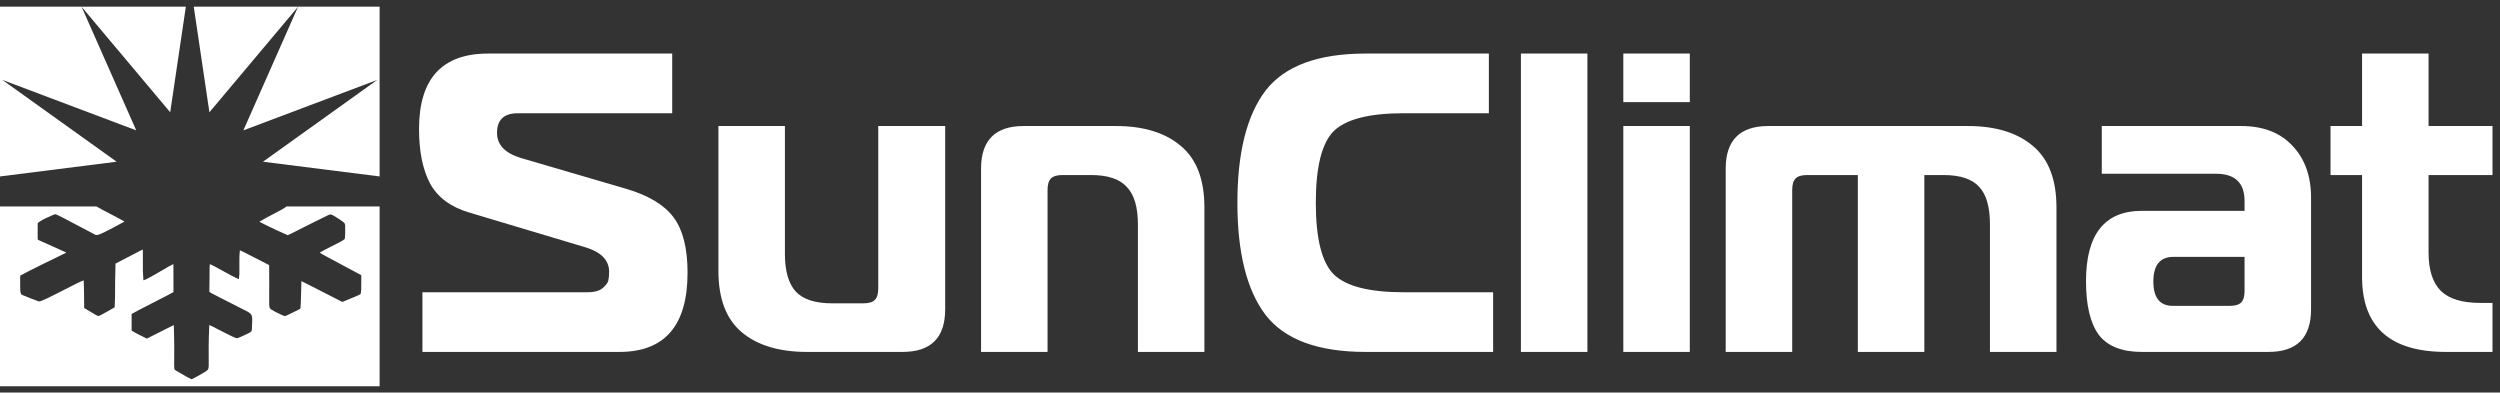 <svg width="242" height="38" viewBox="0 0 242 38" fill="none" xmlns="http://www.w3.org/2000/svg">
<rect x="0" y="0" width="242" height="38" fill="#333333" stroke="none"/>
<path d="M40.892 34.066V28.29H56.9C57.505 28.29 57.973 28.166 58.303 27.919C58.633 27.643 58.826 27.396 58.881 27.176C58.936 26.928 58.963 26.64 58.963 26.309C58.963 25.209 58.221 24.425 56.735 23.958L45.431 20.575C43.643 20.052 42.377 19.117 41.635 17.769C40.92 16.421 40.562 14.661 40.562 12.488C40.562 7.619 42.79 5.185 47.246 5.185H65.07V10.961H50.134C48.786 10.961 48.112 11.594 48.112 12.859C48.112 14.014 48.883 14.826 50.423 15.293L60.572 18.264C62.745 18.897 64.286 19.818 65.193 21.028C66.101 22.239 66.555 24.026 66.555 26.392C66.555 31.508 64.354 34.066 59.953 34.066H40.892ZM91.493 12.199V29.94C91.493 32.691 90.117 34.066 87.367 34.066H78.125C75.429 34.066 73.325 33.433 71.812 32.168C70.3 30.903 69.543 28.922 69.543 26.227V12.199H75.98V24.577C75.98 26.255 76.337 27.479 77.052 28.249C77.767 28.991 78.936 29.363 80.559 29.363H83.571C84.094 29.363 84.465 29.253 84.685 29.032C84.905 28.812 85.015 28.441 85.015 27.919V12.199H91.493ZM94.967 34.066V16.325C94.967 13.574 96.342 12.199 99.093 12.199H108.005C110.7 12.199 112.804 12.845 114.317 14.138C115.83 15.403 116.586 17.384 116.586 20.079V34.066H110.15V21.73C110.15 20.052 109.793 18.842 109.077 18.099C108.39 17.329 107.235 16.944 105.612 16.944H102.847C102.325 16.944 101.953 17.054 101.733 17.274C101.513 17.494 101.403 17.865 101.403 18.388V34.066H94.967ZM144.535 34.066H132.199C127.578 34.066 124.346 32.87 122.503 30.477C120.687 28.084 119.78 24.467 119.78 19.626C119.78 14.785 120.687 11.168 122.503 8.775C124.346 6.382 127.578 5.185 132.199 5.185H144.122V10.961H135.87C132.542 10.961 130.287 11.539 129.104 12.694C127.949 13.849 127.371 16.16 127.371 19.626C127.371 23.091 127.949 25.402 129.104 26.557C130.287 27.712 132.542 28.29 135.87 28.29H144.535V34.066ZM147.225 34.066V5.185H153.661V34.066H147.225ZM157.137 34.066V12.199H163.573V34.066H157.137ZM163.573 9.889H157.137V5.185H163.573V9.889ZM167.048 34.066V16.325C167.048 13.574 168.424 12.199 171.174 12.199H190.483C193.179 12.199 195.283 12.845 196.796 14.138C198.308 15.403 199.065 17.384 199.065 20.079V34.066H192.628V21.73C192.628 20.052 192.285 18.842 191.597 18.099C190.909 17.329 189.754 16.944 188.131 16.944H186.275V34.066H179.838V16.944H174.929C174.406 16.944 174.035 17.054 173.815 17.274C173.595 17.494 173.485 17.865 173.485 18.388V34.066H167.048ZM203.453 12.199H216.944C219.062 12.199 220.712 12.832 221.895 14.097C223.105 15.362 223.71 17.04 223.71 19.131V29.94C223.71 32.691 222.335 34.066 219.585 34.066H207.331C205.406 34.066 204.017 33.516 203.164 32.416C202.339 31.288 201.926 29.555 201.926 27.217C201.926 22.679 203.728 20.41 207.331 20.41H217.274V19.461C217.274 17.7 216.353 16.82 214.51 16.82H203.453V12.199ZM217.274 24.865H210.384C209.091 24.865 208.445 25.663 208.445 27.258C208.445 28.826 209.078 29.61 210.343 29.61H215.83C216.353 29.61 216.724 29.5 216.944 29.28C217.164 29.06 217.274 28.689 217.274 28.166V24.865ZM241.273 34.066H236.776C231.358 34.066 228.648 31.646 228.648 26.805V16.944H225.595V12.199H228.648V5.185H235.085V12.199H241.273V16.944H235.085V24.453C235.085 26.131 235.483 27.368 236.281 28.166C237.079 28.936 238.344 29.321 240.077 29.321H241.273V34.066Z" fill="white"/>
<path fill-rule="evenodd" clip-rule="evenodd" d="M9.341 19.985C9.569 20.132 10.111 20.413 10.661 20.698C11.233 20.994 11.812 21.294 12.049 21.45C10.331 22.386 9.479 22.838 9.261 22.742C8.795 22.501 8.243 22.208 7.702 21.922L7.702 21.922L7.702 21.922C6.555 21.313 5.459 20.732 5.344 20.73C5.199 20.762 3.613 21.451 3.648 21.64C3.647 21.916 3.646 22.143 3.644 22.33C3.64 23.078 3.639 23.192 3.689 23.223C3.698 23.228 3.709 23.23 3.722 23.234C3.724 23.234 3.726 23.235 3.728 23.235C4.614 23.633 5.5 24.03 6.385 24.429L6.385 24.471C5.69 24.808 2.626 26.294 1.956 26.68C1.93 28.462 1.976 28.48 2.177 28.558C2.203 28.568 2.232 28.579 2.264 28.596C2.758 28.801 3.257 28.998 3.762 29.178C3.904 29.236 5.136 28.605 6.259 28.029L6.259 28.029C7.104 27.596 7.888 27.195 8.099 27.142C8.136 27.638 8.146 29.469 8.148 29.771V29.771L8.148 29.813C8.379 29.948 8.585 30.074 8.763 30.183L8.763 30.183L8.763 30.183C9.206 30.454 9.483 30.623 9.569 30.585C9.795 30.501 10.771 29.938 11.082 29.758L11.099 29.748C11.143 28.866 11.142 28.575 11.14 28.141C11.139 27.691 11.136 27.088 11.183 25.514C12.352 24.917 12.947 24.602 13.284 24.424C13.612 24.25 13.696 24.206 13.826 24.157C13.837 24.948 13.833 25.36 13.831 25.655V25.655C13.827 26.104 13.825 26.286 13.88 27.13C14.084 27.111 14.912 26.625 15.646 26.195L15.646 26.195L15.647 26.195C16.144 25.904 16.598 25.638 16.785 25.56C16.793 26.156 16.792 26.753 16.791 27.349C16.79 27.658 16.789 27.966 16.79 28.275C16.642 28.369 15.733 28.834 14.812 29.307L14.812 29.307C13.846 29.802 12.867 30.304 12.74 30.39C12.741 30.852 12.741 31.314 12.741 31.777L12.741 32C12.948 32.147 13.923 32.646 14.218 32.779L14.659 32.553C15.379 32.186 16.098 31.819 16.824 31.462C16.879 33.22 16.868 34.259 16.862 34.881V34.881C16.854 35.665 16.852 35.787 16.999 35.851C17.17 35.947 17.338 36.047 17.506 36.146L17.506 36.146C17.844 36.346 18.182 36.547 18.541 36.715C18.94 36.534 19.314 36.312 19.687 36.091C19.765 36.044 19.842 35.998 19.92 35.953C20.215 35.757 20.215 35.733 20.204 34.845V34.845C20.196 34.236 20.183 33.22 20.257 31.463C20.432 31.53 20.83 31.736 21.27 31.964C22.001 32.342 22.846 32.78 22.97 32.737C23.335 32.611 23.678 32.442 24.021 32.274L24.122 32.225C24.244 32.163 24.377 32.069 24.379 31.932C24.385 31.749 24.393 31.588 24.399 31.447C24.424 30.907 24.436 30.646 24.323 30.461C24.217 30.287 24.002 30.18 23.584 29.972C23.42 29.89 23.226 29.793 22.994 29.671C22.628 29.485 22.311 29.324 22.036 29.185C20.398 28.355 20.259 28.285 20.261 28.218C20.261 28.211 20.262 28.205 20.263 28.198C20.265 28.191 20.267 28.183 20.267 28.173C20.279 27.9 20.28 27.434 20.282 26.97V26.969C20.283 26.352 20.285 25.735 20.312 25.572C20.452 25.604 20.907 25.857 21.434 26.149C22.02 26.475 22.695 26.85 23.127 27.026C23.129 26.927 23.14 26.829 23.151 26.73L23.151 26.73L23.151 26.73C23.167 26.591 23.183 26.452 23.174 26.312C23.176 26.106 23.175 25.9 23.173 25.694V25.694C23.169 25.204 23.165 24.715 23.221 24.228C23.409 24.304 23.509 24.356 24.296 24.76C24.684 24.959 25.239 25.244 26.053 25.66C26.07 27.176 26.063 28.088 26.058 28.667C26.052 29.4 26.05 29.598 26.11 29.811C26.157 29.991 27.219 30.461 27.403 30.542C27.431 30.552 27.453 30.561 27.473 30.57C27.495 30.579 27.514 30.587 27.533 30.592C27.62 30.612 27.723 30.56 28.292 30.278C28.455 30.197 28.657 30.096 28.908 29.973C28.921 29.966 28.933 29.959 28.946 29.951L28.946 29.951C28.998 29.922 29.05 29.893 29.084 29.847C29.126 29.663 29.175 27.247 29.175 27.212C29.421 27.327 29.524 27.381 29.904 27.577C30.357 27.811 31.2 28.246 33.141 29.228C33.332 29.145 33.566 29.05 33.802 28.954L33.802 28.954C34.273 28.764 34.75 28.57 34.902 28.461C34.976 28.261 34.975 27.881 34.972 27.09V27.09C34.972 26.952 34.971 26.8 34.971 26.635C34.406 26.331 33.8 26.009 33.235 25.708L33.234 25.708C32.117 25.113 31.152 24.6 30.952 24.464C31.172 24.308 31.664 24.062 32.147 23.819C32.713 23.535 33.268 23.257 33.363 23.136C33.441 22.892 33.412 21.854 33.41 21.819C33.406 21.797 33.402 21.777 33.399 21.759C33.367 21.577 33.365 21.571 32.792 21.185C32.029 20.694 32.007 20.705 31.735 20.841L31.735 20.841C31.708 20.855 31.679 20.869 31.646 20.885C30.633 21.375 29.691 21.853 28.998 22.204L28.998 22.204C28.329 22.544 27.892 22.765 27.848 22.766C27.809 22.756 25.964 21.928 25.108 21.465C25.518 21.211 26.031 20.943 26.499 20.698L26.499 20.698C27.058 20.405 27.554 20.146 27.736 19.985H36.746V37.39H0V19.985H9.341Z" fill="white"/>
<path fill-rule="evenodd" clip-rule="evenodd" d="M18.755 0.645L20.271 10.867L28.849 0.657L23.558 12.62L36.517 7.736L25.456 15.654L36.746 17.08V0.645H18.755ZM17.991 0.645L16.475 10.867L7.897 0.657L13.188 12.62L0.228 7.736L11.29 15.654L0 17.08V0.645H17.991Z" fill="white"/>
</svg>
